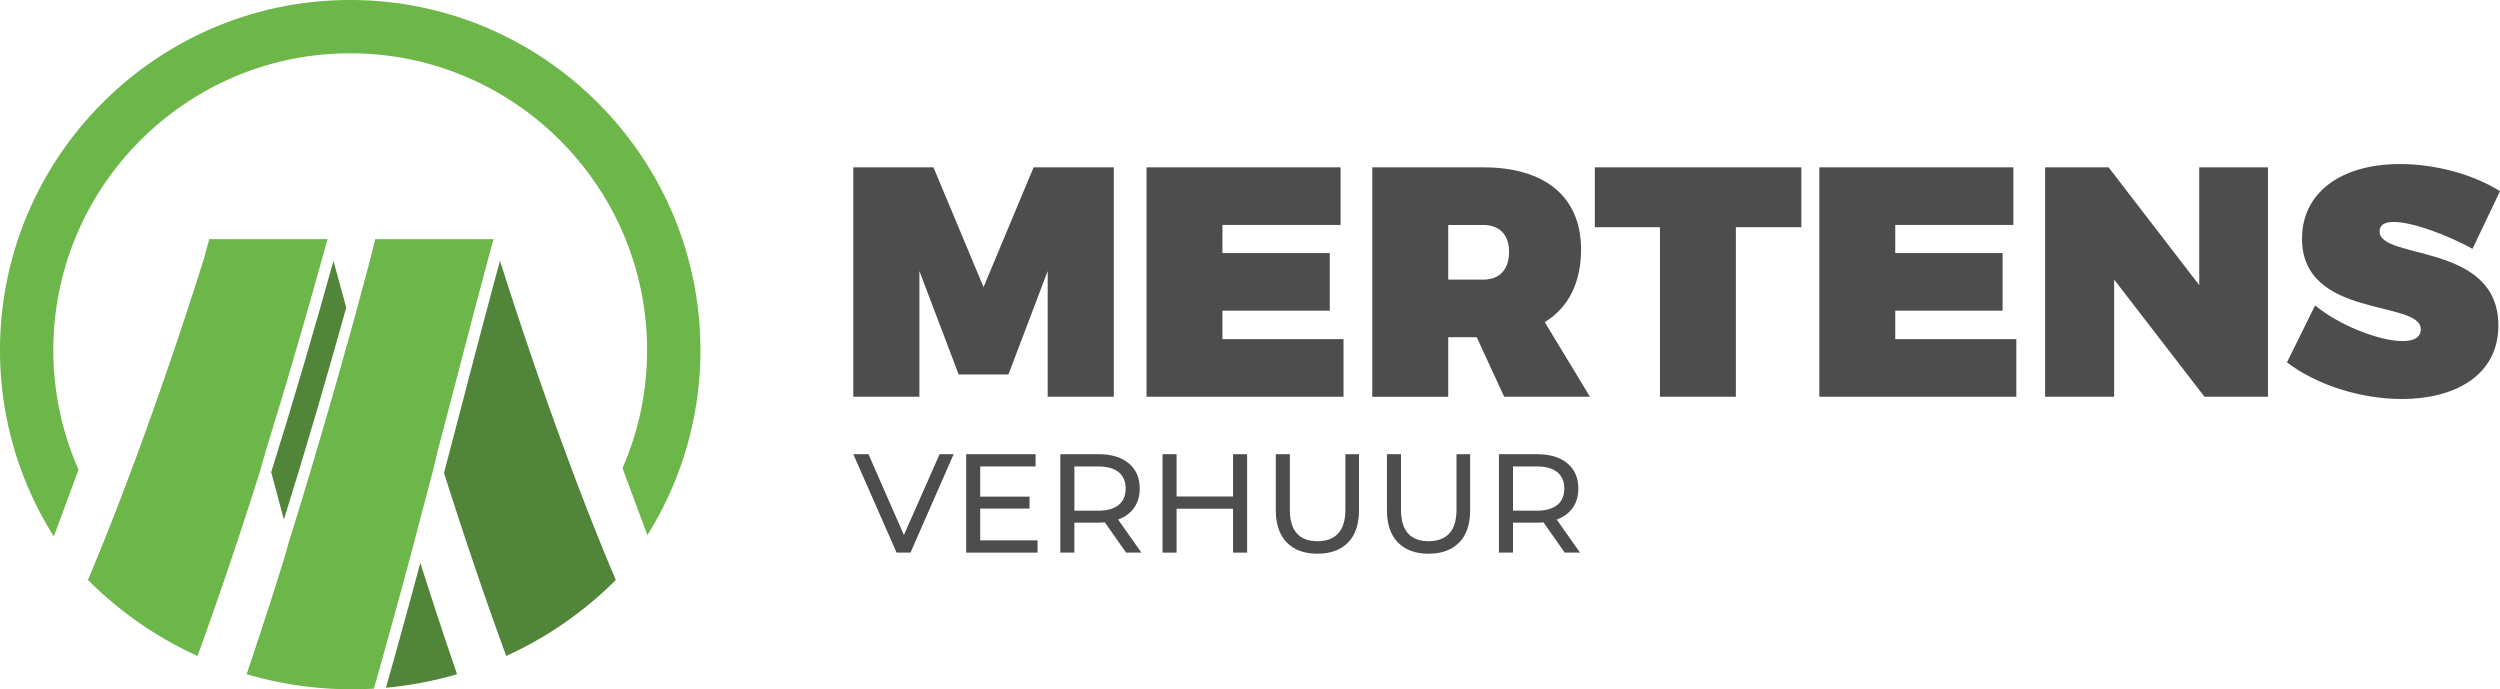 <svg xmlns="http://www.w3.org/2000/svg" viewBox="0 0 3098.86 854.38"><defs><style>.cls-1{fill:#4e4d4d;}.cls-2{fill:#518539;}.cls-3{fill:#6db64a;}</style></defs><g id="Laag_2" data-name="Laag 2"><g id="Laag_1-2" data-name="Laag 1"><path class="cls-1" d="M1298.66,491.78V336L1250,464.2h-61.66L1139.64,336V491.78H1057.7V207.42h99.38l62.07,148.46,62.06-148.46h99.39V491.78Z"/><path class="cls-1" d="M1515.26,278.81v34.88h133.06v71.4H1515.26v35.29h150.09v71.4h-244.2V207.42H1661.7v71.39Z"/><path class="cls-1" d="M1830.44,418h-35.3v73.83H1701V207.42h137.51c77.08,0,121.29,36.91,121.29,101.81,0,41.38-15.82,72.21-45,90.06l56,92.49H1864.51Zm8.11-71.4c20.28,0,32-12.57,32-34.48,0-21.09-11.77-33.26-32-33.26h-43.41v67.74Z"/><path class="cls-1" d="M2151.71,281.65V491.78h-94.12V281.65h-80.72V207.42h256v74.23Z"/><path class="cls-1" d="M2349.25,278.81v34.88H2482.3v71.4H2349.25v35.29h150.08v71.4h-244.2V207.42h240.55v71.39Z"/><path class="cls-1" d="M2732.57,491.78l-112-145.23V491.78H2535V207.42h78.7l112.36,146v-146h85.18V491.78Z"/><path class="cls-1" d="M3098.86,237l-34.08,71.4c-28.8-15.83-73-33.27-97.76-33.27-10.54,0-17.44,3.25-17.44,11.77,0,35.69,147.25,13.38,147.25,116.41,0,63.29-55.57,91.28-119.66,91.28-49.49,0-104.66-16.64-142.39-45.43l34.89-70.59c29.21,24.34,79.5,44.21,108.31,44.21,13.79,0,22.71-4.46,22.71-14.6,0-36.91-147.25-12.57-147.25-112.36,0-56.79,47.87-92.49,121.7-92.49C3020.16,203.36,3066.82,216.75,3098.86,237Z"/><path class="cls-1" d="M1182.09,563l-53.48,122h-17.25L1057.7,563h18.82l43.9,100.17L1164.67,563Z"/><path class="cls-1" d="M1286.09,669.8V685H1197.6V563h86.06v15.16H1215v37.45h61.14v14.81H1215V669.8Z"/><path class="cls-1" d="M1395.85,685l-26.31-37.46c-3.25.24-5.81.35-7.67.35h-30.13V685h-17.43V563h47.56q23.7,0,37.29,11.32t13.58,31.19q0,14.12-7,24T1385.91,644L1414.83,685Zm-9.24-59.05q8.72-7.15,8.71-20.39t-8.71-20.3q-8.71-7.05-25.26-7.05h-29.61V633h29.61Q1377.91,633,1386.61,625.91Z"/><path class="cls-1" d="M1545.84,563V685h-17.42V630.6h-70V685H1441V563h17.42v52.44h70V563Z"/><path class="cls-1" d="M1595,672.42q-13.57-13.93-13.59-40.07V563h17.42v68.64q0,39.2,34.33,39.2,16.73,0,25.6-9.67t8.89-29.53V563h16.89v69.34q0,26.31-13.58,40.16t-38,13.84Q1608.55,686.35,1595,672.42Z"/><path class="cls-1" d="M1732.76,672.42q-13.59-13.93-13.59-40.07V563h17.43v68.64q0,39.2,34.31,39.2,16.72,0,25.61-9.67t8.88-29.53V563h16.91v69.34q0,26.31-13.6,40.16t-38,13.84Q1746.35,686.35,1732.76,672.42Z"/><path class="cls-1" d="M1939.55,685l-26.31-37.46c-3.25.24-5.81.35-7.67.35h-30.13V685H1858V563h47.56q23.7,0,37.29,11.32t13.58,31.19q0,14.12-7,24T1929.61,644L1958.53,685Zm-9.24-59.05q8.71-7.15,8.71-20.39t-8.71-20.3q-8.71-7.05-25.26-7.05h-29.61V633h29.61Q1921.61,633,1930.31,625.91Z"/><path class="cls-2" d="M566.56,835.71C551.3,791.35,536.08,745.14,521,697.64,507.17,749.21,493,801,478.37,852.46A463.14,463.14,0,0,0,566.56,835.71Z"/><path class="cls-2" d="M413.35,323.42c-24.84,89.15-50.72,177.5-77.19,261.81q7.8,29.34,15.72,58.87c26.56-84.88,52.46-173.58,77.29-262.82Q421.19,352.35,413.35,323.42Z"/><path class="cls-3" d="M260.56,296.41h-1.17q-3.42,12.57-6.82,25C201.26,483.84,148.93,624.67,109,718.86A461.9,461.9,0,0,0,244.78,813.1c25.47-69.76,51.53-146.68,77.15-227.8q3.76-13.2,7.5-26.52c26.23-84.42,51.9-172.94,76.54-262.37Z"/><path class="cls-2" d="M627.5,813.1a461.77,461.77,0,0,0,135.82-94.24c-40-93.69-92.27-233.87-143.56-395.6-22.7,83.43-45.55,172.18-69.4,263C576,667.06,602,743.65,627.5,813.1Z"/><path class="cls-3" d="M466.32,296.41h-1.18q-3.09,12.48-6.21,25-7.83,29.4-15.82,58.88-3.47,12.83-7,25.66c-24.84,89.4-50.74,178.36-77.35,263.61q-3.75,13.05-7.53,26c-15,48.2-30.27,95.12-45.54,140.16a463.29,463.29,0,0,0,88.19,16.75q7.44.67,14.9,1.12a465.44,465.44,0,0,0,54.64,0c17.17-60.26,33.85-121.18,50.05-181.81q3.47-13.35,6.91-26.69,7.92-29.77,15.71-59.36,3.38-13.87,6.71-27.69c23.68-90.24,46.38-178.52,68.89-261.62Z"/><path class="cls-3" d="M434.07,0C194.72,0,0,194.73,0,434.07A431.35,431.35,0,0,0,66.72,664.9l30.65-82.76A365.11,365.11,0,0,1,66.1,434.07c0-202.9,165.07-368,368-368s368,165.07,368,368a364.94,364.94,0,0,1-30.48,146.26l30.83,83a431.28,431.28,0,0,0,65.76-229.29C868.14,194.73,673.42,0,434.07,0Z"/></g></g></svg>